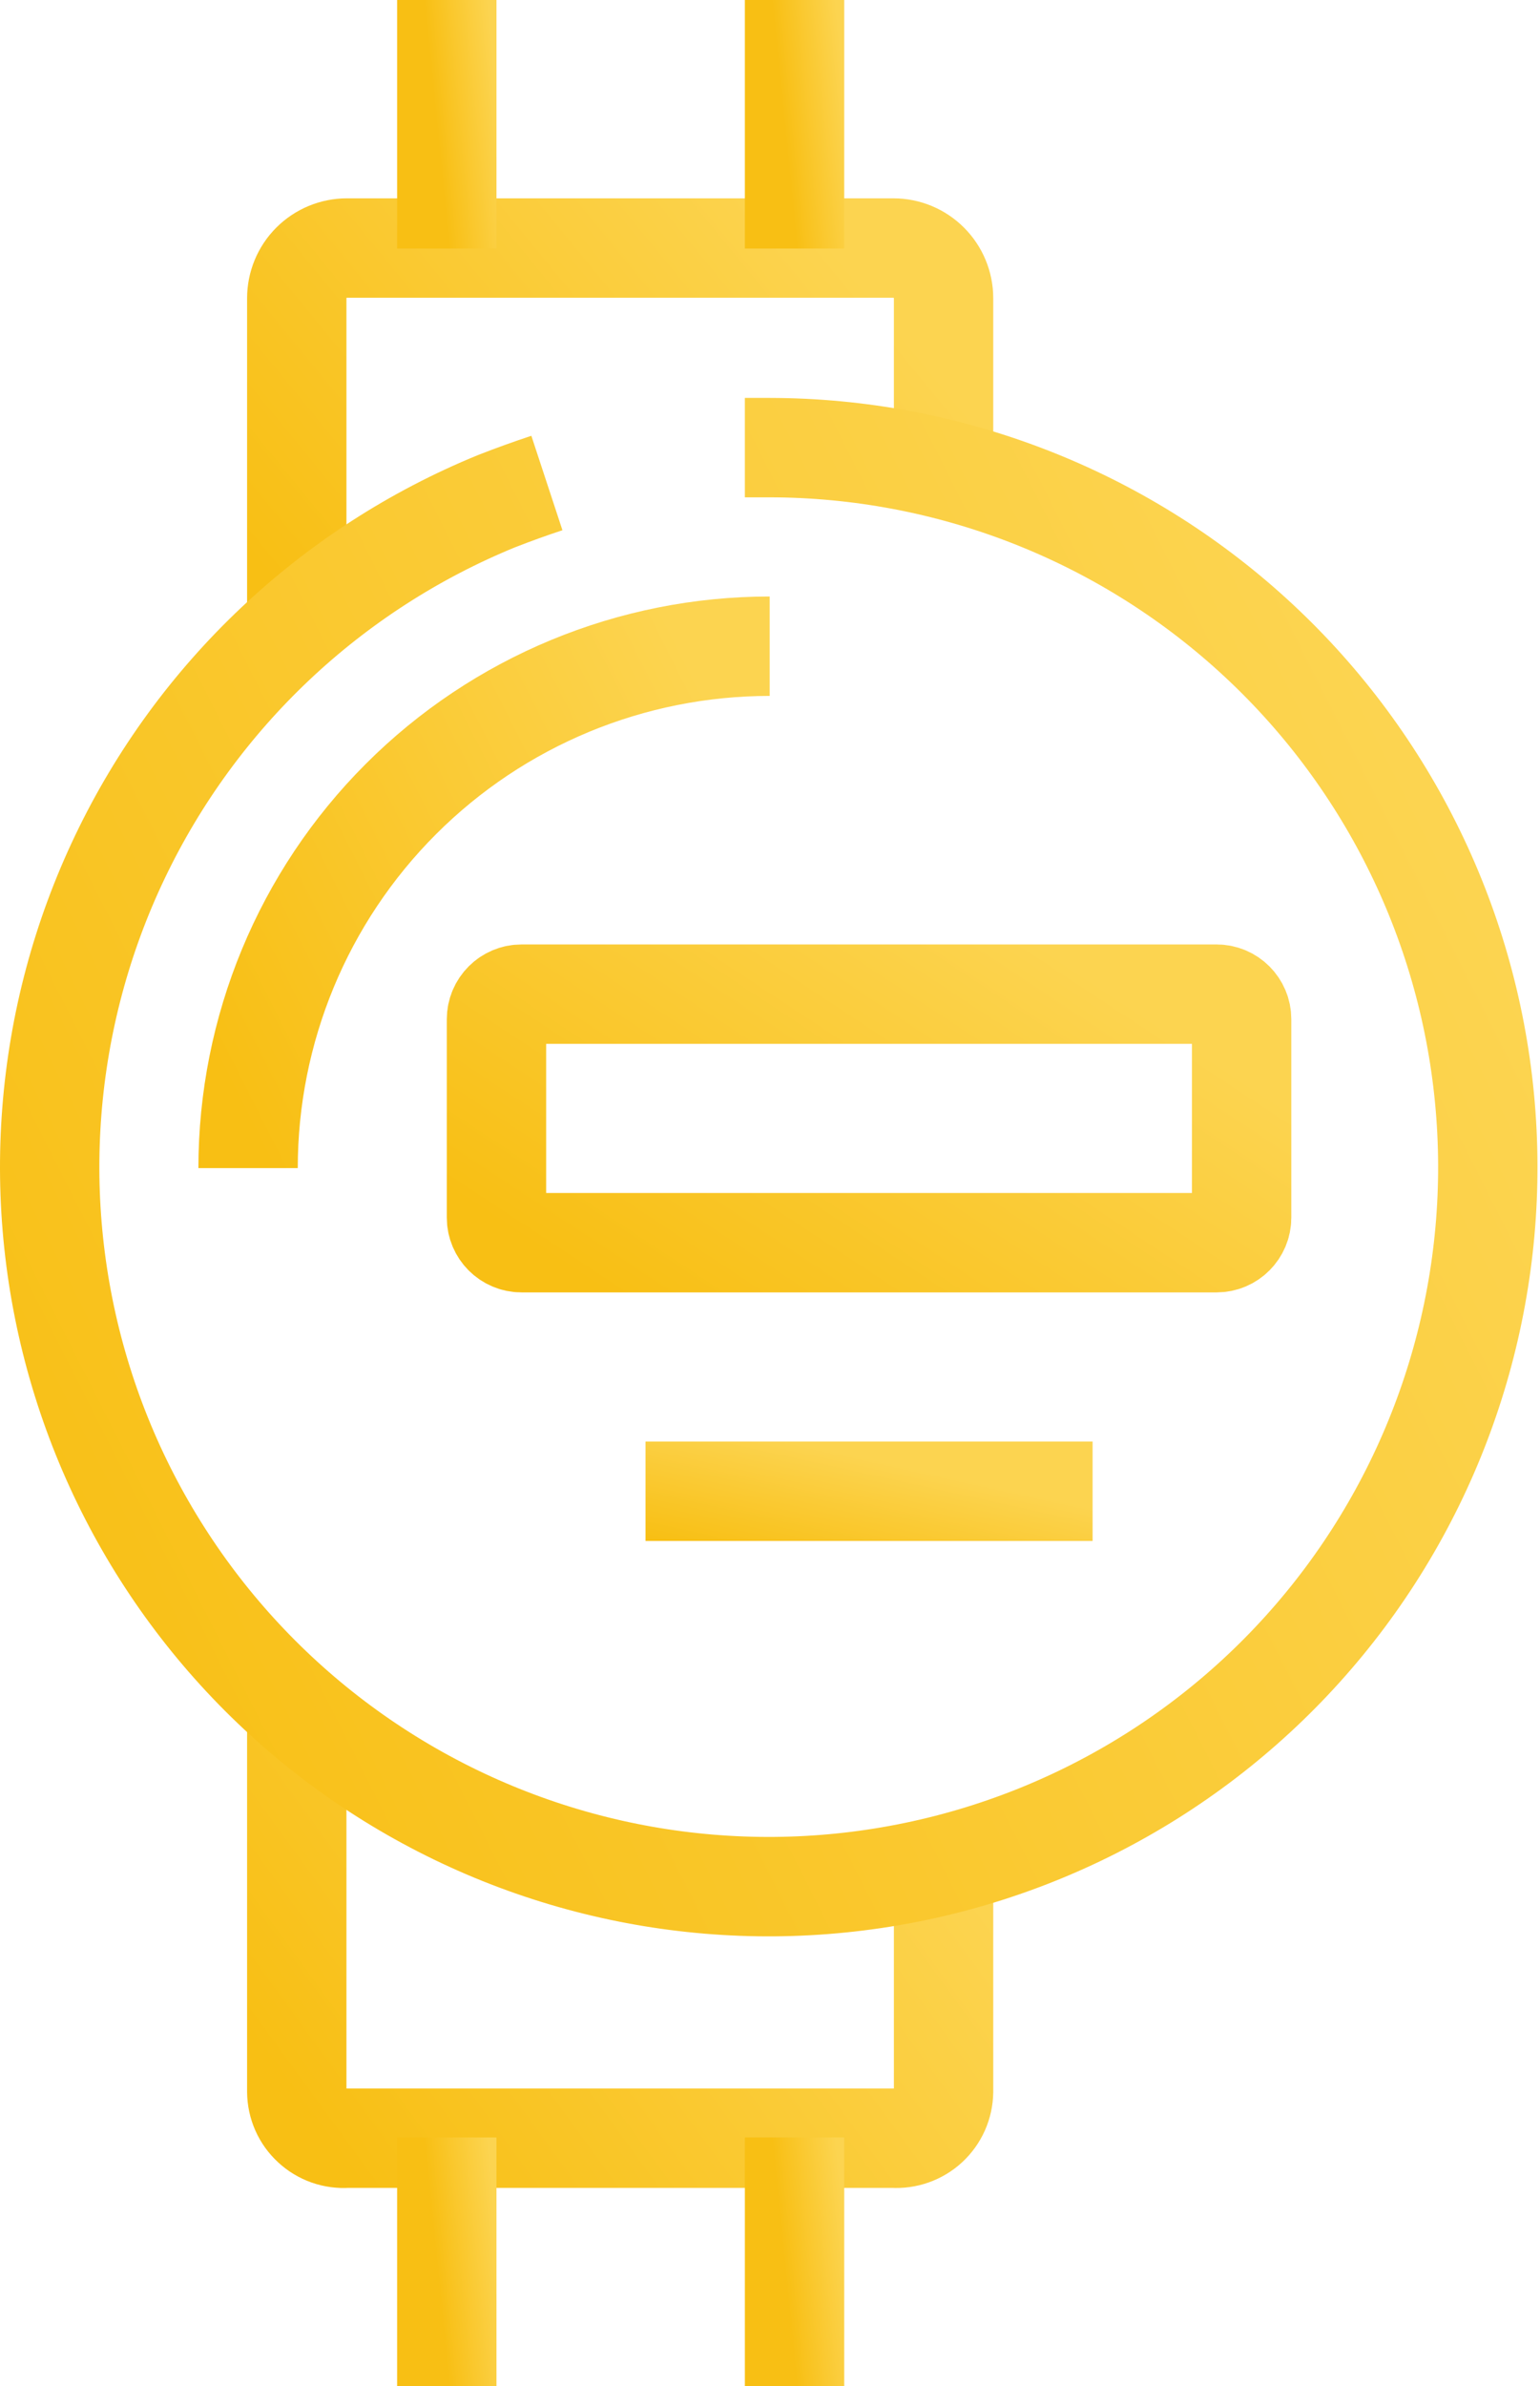 <?xml version="1.0" encoding="UTF-8"?> <svg xmlns="http://www.w3.org/2000/svg" width="31" height="48" viewBox="0 0 31 48" fill="none"><path d="M24.489 20H10.499C10.22 20 9.994 20.226 9.994 20.505V24.495C9.994 24.774 10.22 25 10.499 25H24.489C24.768 25 24.994 24.774 24.994 24.495V20.505C24.994 20.226 24.768 20 24.489 20Z" stroke="url(#paint0_linear_497_7012)" stroke-width="2" stroke-miterlimit="10"></path><path d="M12.994 30H21.994" stroke="url(#paint1_linear_497_7012)" stroke-width="2" stroke-miterlimit="10"></path><path d="M5.974 34V42.081C5.975 42.21 6.002 42.337 6.054 42.455C6.106 42.573 6.182 42.679 6.277 42.766C6.371 42.854 6.483 42.921 6.604 42.964C6.726 43.007 6.855 43.024 6.984 43.015H17.984C18.112 43.023 18.241 43.005 18.362 42.962C18.483 42.919 18.595 42.852 18.689 42.765C18.784 42.677 18.859 42.572 18.912 42.454C18.964 42.337 18.992 42.21 18.994 42.081V38.015" stroke="url(#paint2_linear_497_7012)" stroke-width="2" stroke-miterlimit="10"></path><path d="M8.994 43V48" stroke="url(#paint3_linear_497_7012)" stroke-width="2" stroke-miterlimit="10"></path><path d="M15.994 43V48" stroke="url(#paint4_linear_497_7012)" stroke-width="2" stroke-miterlimit="10"></path><path d="M5.974 13V6C5.974 5.732 6.08 5.475 6.269 5.286C6.459 5.096 6.716 4.99 6.984 4.99H17.984C18.252 4.99 18.508 5.096 18.698 5.286C18.887 5.475 18.994 5.732 18.994 6V10" stroke="url(#paint5_linear_497_7012)" stroke-width="2" stroke-miterlimit="10"></path><path d="M8.994 5V0" stroke="url(#paint6_linear_497_7012)" stroke-width="2" stroke-miterlimit="10"></path><path d="M15.994 5V0" stroke="url(#paint7_linear_497_7012)" stroke-width="2" stroke-miterlimit="10"></path><path d="M14.994 9.005H15.499C19.094 9.011 22.558 10.355 25.217 12.775C27.876 15.194 29.54 18.517 29.883 22.096C30.227 25.675 29.226 29.253 27.077 32.135C24.927 35.017 21.782 36.995 18.253 37.685C14.725 38.376 11.066 37.728 7.989 35.868C4.912 34.009 2.637 31.071 1.607 27.627C0.577 24.182 0.865 20.478 2.417 17.234C3.968 13.991 6.671 11.441 9.999 10.081C10.335 9.95 10.672 9.828 11.009 9.717" stroke="url(#paint8_linear_497_7012)" stroke-width="2" stroke-miterlimit="10"></path><path d="M4.994 23.5C4.994 20.715 6.1 18.045 8.069 16.076C10.038 14.106 12.709 13 15.494 13" stroke="url(#paint9_linear_497_7012)" stroke-width="2" stroke-miterlimit="10"></path><defs><linearGradient id="paint0_linear_497_7012" x1="23.132" y1="20.443" x2="17.243" y2="29.363" gradientUnits="userSpaceOnUse"><stop stop-color="#FCD450"></stop><stop offset="1" stop-color="#F8BF14"></stop></linearGradient><linearGradient id="paint1_linear_497_7012" x1="20.877" y1="30.089" x2="20.339" y2="32.532" gradientUnits="userSpaceOnUse"><stop stop-color="#FCD450"></stop><stop offset="1" stop-color="#F8BF14"></stop></linearGradient><linearGradient id="paint2_linear_497_7012" x1="17.378" y1="34.799" x2="6.382" y2="42.816" gradientUnits="userSpaceOnUse"><stop stop-color="#FCD450"></stop><stop offset="1" stop-color="#F8BF14"></stop></linearGradient><linearGradient id="paint3_linear_497_7012" x1="9.87" y1="43.443" x2="8.589" y2="43.572" gradientUnits="userSpaceOnUse"><stop stop-color="#FCD450"></stop><stop offset="1" stop-color="#F8BF14"></stop></linearGradient><linearGradient id="paint4_linear_497_7012" x1="16.87" y1="43.443" x2="15.589" y2="43.572" gradientUnits="userSpaceOnUse"><stop stop-color="#FCD450"></stop><stop offset="1" stop-color="#F8BF14"></stop></linearGradient><linearGradient id="paint5_linear_497_7012" x1="17.378" y1="5.7" x2="7.316" y2="13.958" gradientUnits="userSpaceOnUse"><stop stop-color="#FCD450"></stop><stop offset="1" stop-color="#F8BF14"></stop></linearGradient><linearGradient id="paint6_linear_497_7012" x1="9.87" y1="0.443" x2="8.589" y2="0.572" gradientUnits="userSpaceOnUse"><stop stop-color="#FCD450"></stop><stop offset="1" stop-color="#F8BF14"></stop></linearGradient><linearGradient id="paint7_linear_497_7012" x1="16.87" y1="0.443" x2="15.589" y2="0.572" gradientUnits="userSpaceOnUse"><stop stop-color="#FCD450"></stop><stop offset="1" stop-color="#F8BF14"></stop></linearGradient><linearGradient id="paint8_linear_497_7012" x1="26.356" y1="11.571" x2="-3.479" y2="26.636" gradientUnits="userSpaceOnUse"><stop stop-color="#FCD450"></stop><stop offset="1" stop-color="#F8BF14"></stop></linearGradient><linearGradient id="paint9_linear_497_7012" x1="14.19" y1="13.931" x2="3.369" y2="19.395" gradientUnits="userSpaceOnUse"><stop stop-color="#FCD450"></stop><stop offset="1" stop-color="#F8BF14"></stop></linearGradient></defs></svg> 
